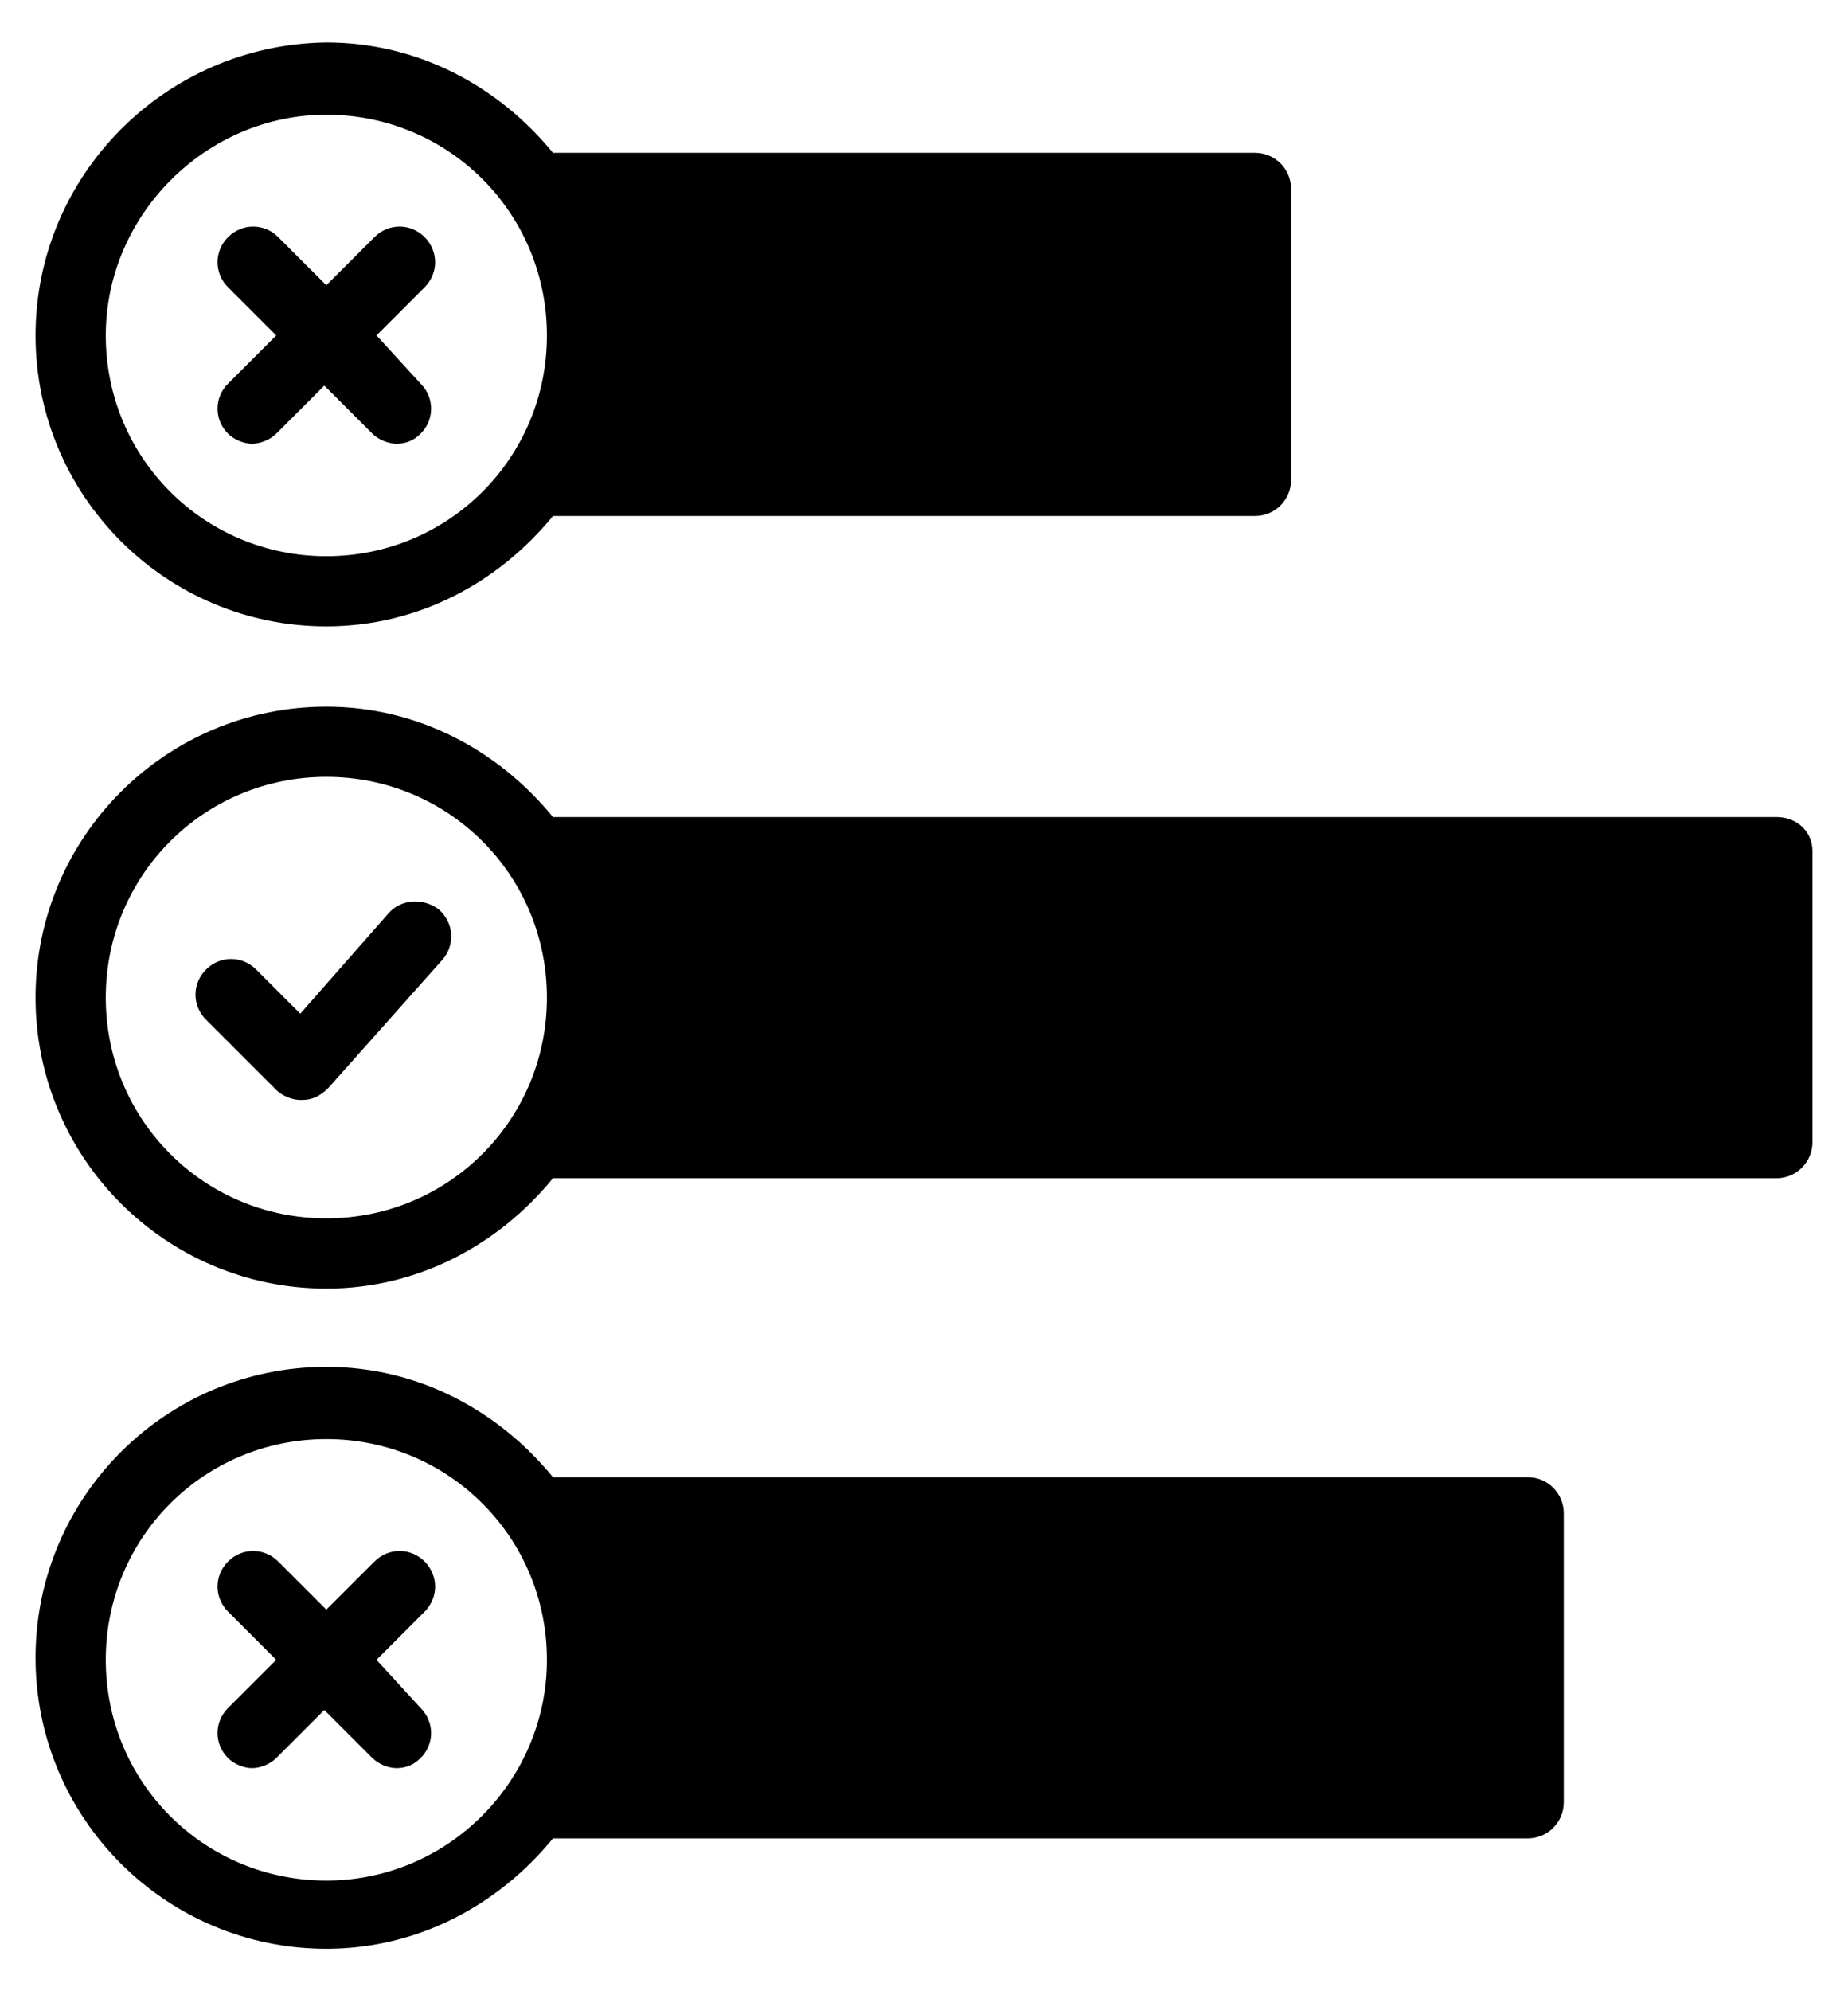 <svg width="26" height="28" viewBox="0 0 26 28" fill="none" xmlns="http://www.w3.org/2000/svg">
<g id="Group">
<path id="Vector" d="M4.591 8.808C5.889 8.808 7.018 8.187 7.78 7.256H17.656C17.938 7.256 18.164 7.03 18.164 6.748V2.657C18.164 2.375 17.938 2.149 17.656 2.149H7.78C7.018 1.218 5.889 0.597 4.591 0.597C2.334 0.625 0.5 2.459 0.5 4.717C0.5 6.974 2.334 8.808 4.591 8.808ZM4.591 1.613C6.313 1.613 7.695 2.995 7.695 4.717C7.695 6.438 6.313 7.821 4.591 7.821C2.87 7.821 1.488 6.438 1.488 4.717C1.488 3.024 2.898 1.613 4.591 1.613Z" fill="black"/>
<path id="Vector_2" d="M24.992 11.489H7.78C7.018 10.558 5.889 9.937 4.591 9.937C2.334 9.937 0.5 11.771 0.5 14.028C0.5 16.286 2.334 18.12 4.591 18.12C5.889 18.12 7.018 17.499 7.78 16.568H24.992C25.274 16.568 25.5 16.342 25.5 16.06V11.968C25.5 11.686 25.274 11.489 24.992 11.489ZM4.591 17.132C2.87 17.132 1.488 15.749 1.488 14.028C1.488 12.307 2.87 10.924 4.591 10.924C6.313 10.924 7.695 12.307 7.695 14.028C7.695 15.749 6.313 17.132 4.591 17.132Z" fill="black"/>
<path id="Vector_3" d="M5.466 12.843L4.225 14.254L3.604 13.633C3.407 13.436 3.096 13.436 2.899 13.633C2.701 13.831 2.701 14.141 2.899 14.339L3.886 15.326C3.971 15.411 4.112 15.467 4.225 15.467C4.225 15.467 4.225 15.467 4.253 15.467C4.394 15.467 4.507 15.411 4.62 15.298L6.228 13.492C6.397 13.295 6.397 12.984 6.172 12.787C5.946 12.617 5.636 12.646 5.466 12.843Z" fill="black"/>
<path id="Vector_4" d="M21.493 20.772H7.78C7.018 19.841 5.889 19.22 4.591 19.22C2.334 19.22 0.5 21.054 0.5 23.311C0.5 25.569 2.334 27.403 4.591 27.403C5.889 27.403 7.018 26.782 7.78 25.851H21.493C21.775 25.851 22.001 25.625 22.001 25.343V21.28C22.001 20.998 21.775 20.772 21.493 20.772ZM4.591 26.444C2.87 26.444 1.488 25.061 1.488 23.34C1.488 21.619 2.87 20.236 4.591 20.236C6.313 20.236 7.695 21.619 7.695 23.34C7.695 25.033 6.313 26.444 4.591 26.444Z" fill="black"/>
<path id="Vector_5" d="M5.974 21.957C5.776 21.76 5.466 21.76 5.269 21.957L4.591 22.634L3.914 21.957C3.717 21.76 3.406 21.76 3.209 21.957C3.011 22.155 3.011 22.465 3.209 22.663L3.886 23.34L3.209 24.017C3.011 24.215 3.011 24.525 3.209 24.722C3.293 24.807 3.434 24.863 3.547 24.863C3.66 24.863 3.801 24.807 3.886 24.722L4.563 24.045L5.24 24.722C5.325 24.807 5.466 24.863 5.579 24.863C5.72 24.863 5.833 24.807 5.917 24.722C6.115 24.525 6.115 24.215 5.917 24.017L5.297 23.34L5.974 22.663C6.171 22.465 6.171 22.155 5.974 21.957Z" fill="black"/>
<path id="Vector_6" d="M3.209 6.099C3.293 6.184 3.434 6.24 3.547 6.24C3.66 6.24 3.801 6.184 3.886 6.099L4.563 5.422L5.24 6.099C5.325 6.184 5.466 6.24 5.579 6.24C5.72 6.24 5.833 6.184 5.917 6.099C6.115 5.902 6.115 5.591 5.917 5.394L5.297 4.717L5.974 4.04C6.171 3.842 6.171 3.532 5.974 3.334C5.776 3.137 5.466 3.137 5.269 3.334L4.591 4.011L3.914 3.334C3.717 3.137 3.406 3.137 3.209 3.334C3.011 3.532 3.011 3.842 3.209 4.04L3.886 4.717L3.209 5.394C3.011 5.591 3.011 5.902 3.209 6.099Z" fill="black"/>
</g>
</svg>
